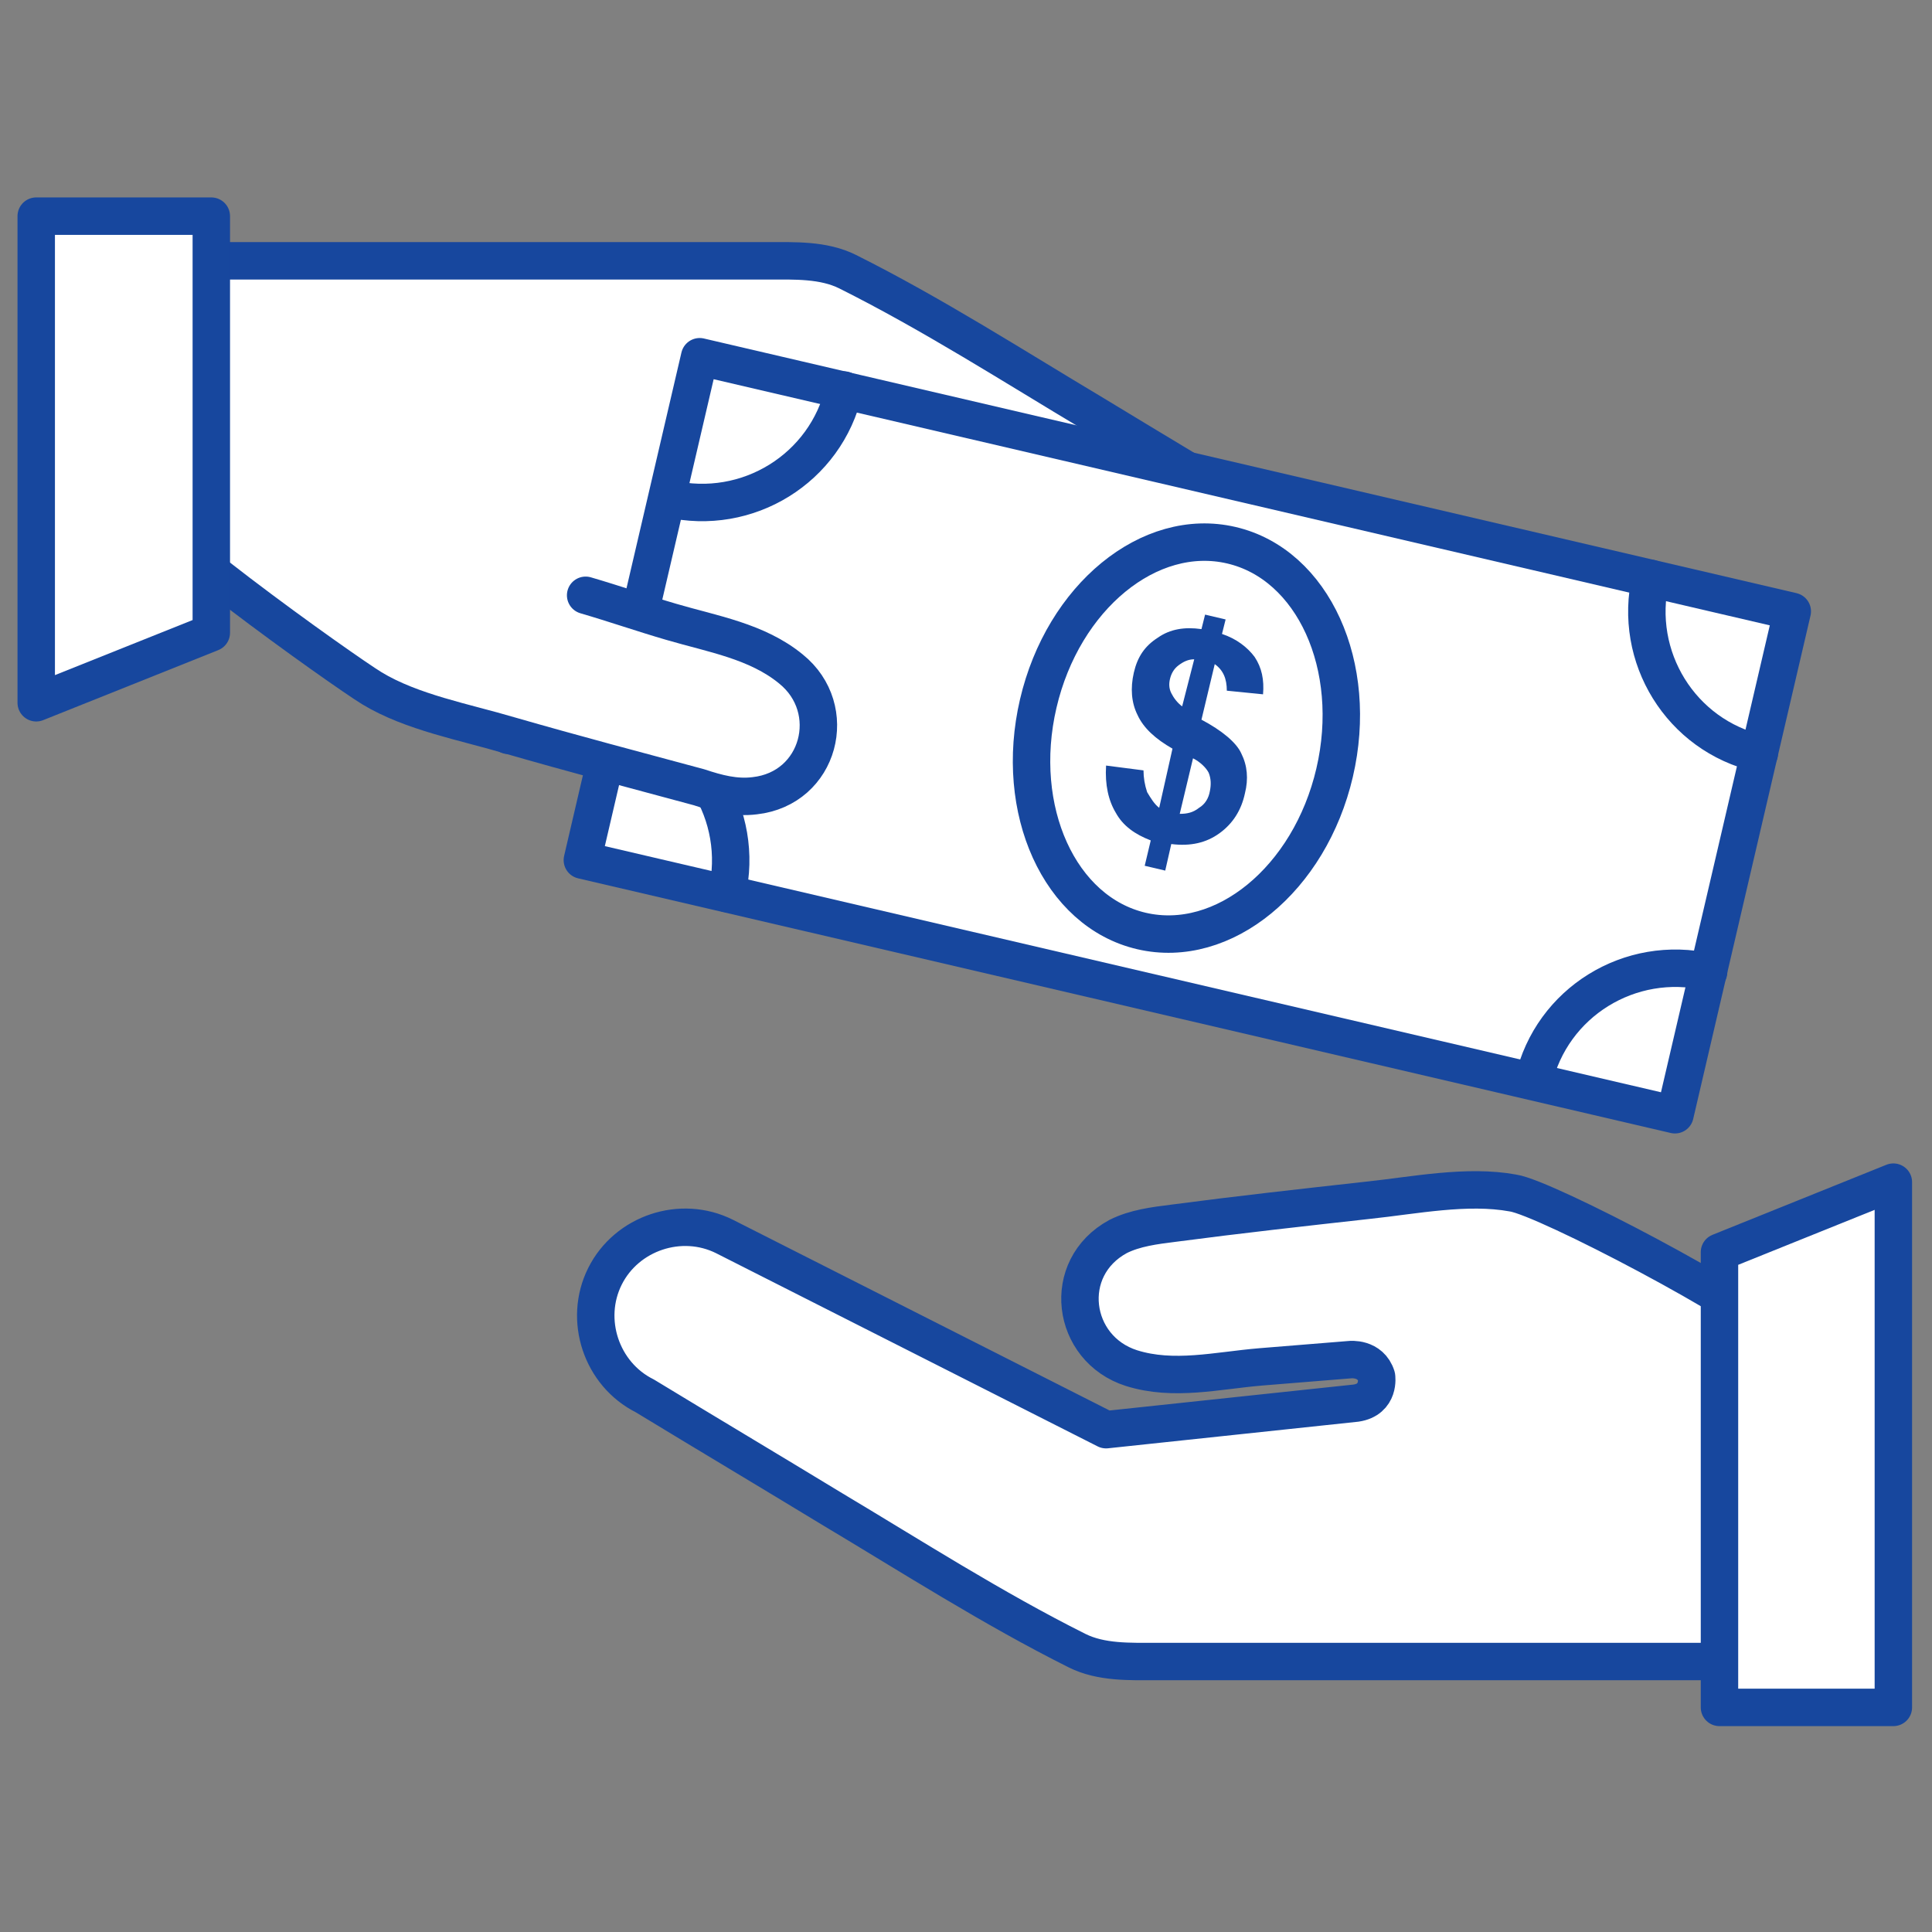 <?xml version="1.0" encoding="utf-8"?>
<!-- Generator: Adobe Illustrator 21.0.2, SVG Export Plug-In . SVG Version: 6.00 Build 0)  -->
<svg version="1.1" id="Layer_1" xmlns="http://www.w3.org/2000/svg" xmlns:xlink="http://www.w3.org/1999/xlink" x="0px" y="0px"
	 viewBox="0 0 160 160" style="enable-background:new 0 0 160 160;" xml:space="preserve">
<rect x="0" y="0" width="160" height="160" fill="#808080" stroke="none"/>
<style type="text/css">
	.st0{fill:#FFFFFF;stroke:#17479E;stroke-width:3.1;stroke-linecap:round;stroke-linejoin:round;stroke-miterlimit:10;}
	.st1{fill:#17479E;}
	.st2{fill:none;stroke:#17479E;stroke-width:3.1;stroke-linecap:round;stroke-linejoin:round;stroke-miterlimit:10;}
</style>
<path class="st0" d="M67.7,40.9l31.7,15.9c3.6,1.8,8.1,0.3,9.9-3.3c1.8-3.6,0.3-8.1-3.3-9.9c-5.1-3.1-10.3-6.2-15.4-9.3
	c-6.7-4-13.4-8.3-20.4-11.8c-2-1-4.4-0.9-6.6-0.9H15.3v26.5L31.1,47l11,13.9L67.7,40.9z"/>
<path class="st0" d="M151.1,129.3c-0.7-3.6-3.2-8.7-3.8-12.3c-0.8-4.3,2.9-3.1,0-6.3c-2.2-2.5-19.3-11.5-22-11.9
	c-3.8-0.7-8.2,0.2-12,0.6c-5.4,0.6-10.8,1.2-16.1,1.9c-1.6,0.2-3.2,0.4-4.6,1.1c-4.8,2.6-3.9,9.3,1.1,10.9c3.5,1.1,7.1,0.2,10.7-0.1
	c2.5-0.2,4.9-0.4,7.4-0.6c0,0,1.7-0.2,2.2,1.4c0,0,0.3,1.9-1.7,2.2l-20.7,2.2L60,102.4c-3.6-1.8-8.1-0.3-9.9,3.3
	c-1.8,3.6-0.3,8.1,3.3,9.9c5.1,3.1,10.3,6.2,15.4,9.3c6.7,4,13.4,8.3,20.4,11.8c2,1,4.4,0.9,6.6,0.9h48.2v-26.5"/>
<polygon class="st0" points="156.8,141.4 142.4,141.4 142.4,103.7 156.8,97.9 "/>
<g>
	<rect x="51.9" y="39.5" transform="matrix(0.974 0.227 -0.227 0.974 16.36 -20.711)" class="st0" width="92.9" height="42.8"/>
	<g>
		<path class="st1" d="M96,66.9l1.1-4.9c-1.4-0.8-2.4-1.7-2.9-2.8c-0.5-1-0.6-2.2-0.3-3.5c0.3-1.3,0.9-2.2,2-2.9
			c1-0.7,2.2-0.9,3.6-0.7l0.3-1.2l1.7,0.4l-0.3,1.2c1.2,0.4,2.1,1.1,2.7,1.9c0.6,0.9,0.8,1.9,0.7,3.1l-3-0.3c0-1-0.3-1.7-1-2.2
			l-1.1,4.6c1.7,0.9,2.9,1.9,3.3,2.8c0.5,1,0.6,2.1,0.3,3.3c-0.3,1.4-1,2.5-2.1,3.3c-1.1,0.8-2.4,1.1-4,0.9l-0.5,2.2l-1.7-0.4
			l0.5-2.1c-1.3-0.5-2.3-1.2-2.9-2.3c-0.6-1-0.9-2.3-0.8-3.9l3.1,0.4c0,0.6,0.1,1.2,0.3,1.8C95.3,66.1,95.6,66.6,96,66.9z
			 M98.9,54.6c-0.5,0-0.9,0.2-1.3,0.5c-0.4,0.3-0.6,0.7-0.7,1.1c-0.1,0.4-0.1,0.8,0.1,1.2c0.2,0.4,0.5,0.8,0.9,1.1L98.9,54.6z
			 M97.7,67.4c0.6,0,1.1-0.1,1.6-0.5c0.5-0.3,0.8-0.8,0.9-1.4c0.1-0.5,0.1-1-0.1-1.5c-0.2-0.4-0.7-0.9-1.3-1.2L97.7,67.4z"/>
	</g>
	<path class="st2" d="M69.9,32.3c-1.5,6.5-8,10.5-14.5,9"/>
	<path class="st2" d="M145.7,62.4c-6.5-1.5-10.5-8-9-14.5"/>
	<path class="st2" d="M51.2,59.5c6.5,1.5,10.5,8,9,14.5"/>
	<path class="st2" d="M127,89.5c1.5-6.5,8-10.5,14.5-9"/>
	<ellipse transform="matrix(0.227 -0.974 0.974 0.227 16.452 142.904)" class="st2" cx="98.2" cy="61.1" rx="16.4" ry="12.6"/>
</g>
<path class="st0" d="M48.5,49.3c2.4,0.7,4.7,1.5,7.1,2.2c3.4,1,7.1,1.6,9.9,3.9c4.1,3.3,2.4,9.9-3,10.5c-1.6,0.2-3.1-0.2-4.6-0.7
	c-5.2-1.4-10.5-2.8-15.7-4.3c-3.7-1.1-8.1-1.9-11.4-3.9c-2.3-1.4-20.1-14-21.2-17.1c-1.5-4.1,0.4-4,1.3-8.2c0.7-3.6,0.3-6.1,1-9.7"
	/>
<polygon class="st0" points="3,17.9 17.5,17.9 17.5,52.4 3,58.2 "/>
</svg>
